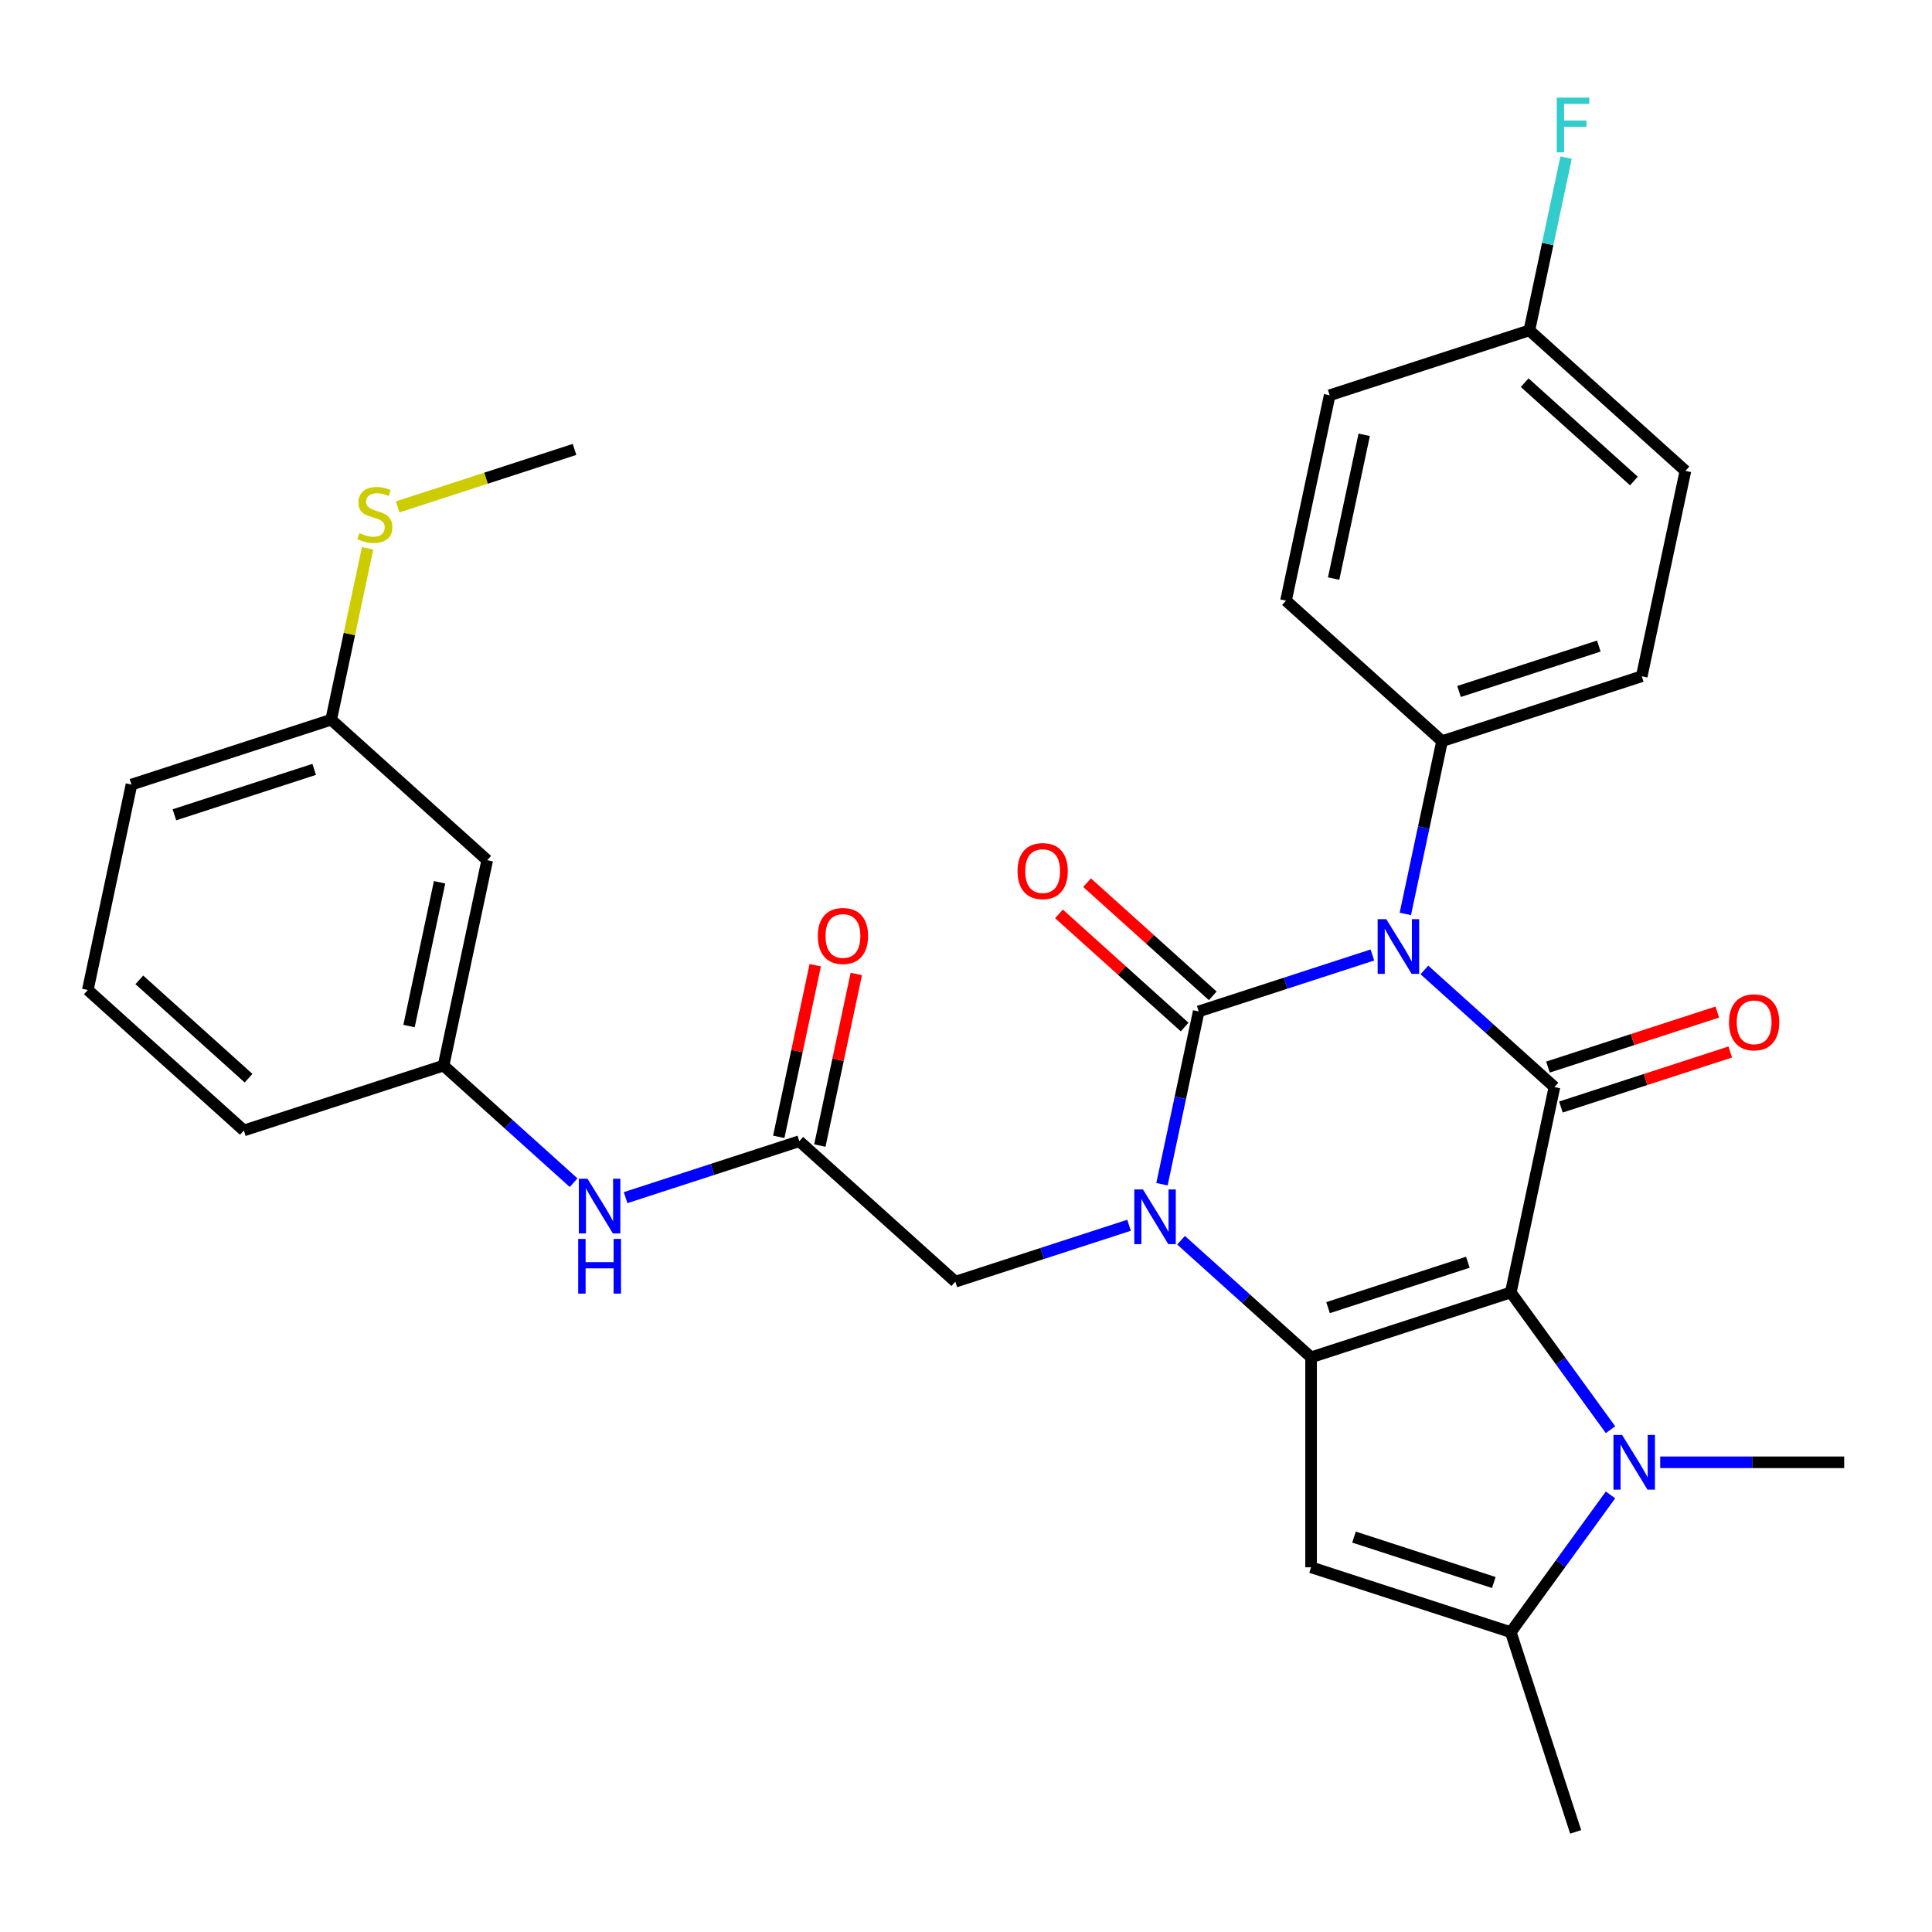 <?xml version='1.0' encoding='iso-8859-1'?>
<svg version='1.1' baseProfile='full'
              xmlns='http://www.w3.org/2000/svg'
                      xmlns:rdkit='http://www.rdkit.org/xml'
                      xmlns:xlink='http://www.w3.org/1999/xlink'
                  xml:space='preserve'
width='1000px' height='1000px' viewBox='0 0 1000 1000'>
<!-- END OF HEADER -->
<rect style='opacity:1.0;fill:#FFFFFF;stroke:none' width='1000' height='1000' x='0' y='0'> </rect>
<path class='bond-2' d='M 781.98,668.96 L 678.616,702.545' style='fill:none;fill-rule:evenodd;stroke:#000000;stroke-width:6px;stroke-linecap:butt;stroke-linejoin:miter;stroke-opacity:1' />
<path class='bond-2' d='M 759.758,653.325 L 687.403,676.835' style='fill:none;fill-rule:evenodd;stroke:#000000;stroke-width:6px;stroke-linecap:butt;stroke-linejoin:miter;stroke-opacity:1' />
<path class='bond-4' d='M 781.98,668.96 L 804.576,562.652' style='fill:none;fill-rule:evenodd;stroke:#000000;stroke-width:6px;stroke-linecap:butt;stroke-linejoin:miter;stroke-opacity:1' />
<path class='bond-5' d='M 781.98,668.96 L 807.79,704.485' style='fill:none;fill-rule:evenodd;stroke:#000000;stroke-width:6px;stroke-linecap:butt;stroke-linejoin:miter;stroke-opacity:1' />
<path class='bond-5' d='M 807.79,704.485 L 833.6,740.01' style='fill:none;fill-rule:evenodd;stroke:#0000FF;stroke-width:6px;stroke-linecap:butt;stroke-linejoin:miter;stroke-opacity:1' />
<path class='bond-0' d='M 737.266,502.045 L 770.921,532.349' style='fill:none;fill-rule:evenodd;stroke:#0000FF;stroke-width:6px;stroke-linecap:butt;stroke-linejoin:miter;stroke-opacity:1' />
<path class='bond-0' d='M 770.921,532.349 L 804.576,562.652' style='fill:none;fill-rule:evenodd;stroke:#000000;stroke-width:6px;stroke-linecap:butt;stroke-linejoin:miter;stroke-opacity:1' />
<path class='bond-1' d='M 710.352,494.301 L 665.398,508.907' style='fill:none;fill-rule:evenodd;stroke:#0000FF;stroke-width:6px;stroke-linecap:butt;stroke-linejoin:miter;stroke-opacity:1' />
<path class='bond-1' d='M 665.398,508.907 L 620.445,523.514' style='fill:none;fill-rule:evenodd;stroke:#000000;stroke-width:6px;stroke-linecap:butt;stroke-linejoin:miter;stroke-opacity:1' />
<path class='bond-9' d='M 727.396,473.051 L 736.901,428.336' style='fill:none;fill-rule:evenodd;stroke:#0000FF;stroke-width:6px;stroke-linecap:butt;stroke-linejoin:miter;stroke-opacity:1' />
<path class='bond-9' d='M 736.901,428.336 L 746.405,383.62' style='fill:none;fill-rule:evenodd;stroke:#000000;stroke-width:6px;stroke-linecap:butt;stroke-linejoin:miter;stroke-opacity:1' />
<path class='bond-11' d='M 627.717,515.437 L 595.192,486.151' style='fill:none;fill-rule:evenodd;stroke:#000000;stroke-width:6px;stroke-linecap:butt;stroke-linejoin:miter;stroke-opacity:1' />
<path class='bond-11' d='M 595.192,486.151 L 562.667,456.865' style='fill:none;fill-rule:evenodd;stroke:#FF0000;stroke-width:6px;stroke-linecap:butt;stroke-linejoin:miter;stroke-opacity:1' />
<path class='bond-11' d='M 613.173,531.59 L 580.648,502.304' style='fill:none;fill-rule:evenodd;stroke:#000000;stroke-width:6px;stroke-linecap:butt;stroke-linejoin:miter;stroke-opacity:1' />
<path class='bond-11' d='M 580.648,502.304 L 548.122,473.019' style='fill:none;fill-rule:evenodd;stroke:#FF0000;stroke-width:6px;stroke-linecap:butt;stroke-linejoin:miter;stroke-opacity:1' />
<path class='bond-32' d='M 620.445,523.514 L 610.94,568.229' style='fill:none;fill-rule:evenodd;stroke:#000000;stroke-width:6px;stroke-linecap:butt;stroke-linejoin:miter;stroke-opacity:1' />
<path class='bond-32' d='M 610.94,568.229 L 601.436,612.945' style='fill:none;fill-rule:evenodd;stroke:#0000FF;stroke-width:6px;stroke-linecap:butt;stroke-linejoin:miter;stroke-opacity:1' />
<path class='bond-3' d='M 678.616,702.545 L 644.961,672.242' style='fill:none;fill-rule:evenodd;stroke:#000000;stroke-width:6px;stroke-linecap:butt;stroke-linejoin:miter;stroke-opacity:1' />
<path class='bond-3' d='M 644.961,672.242 L 611.306,641.939' style='fill:none;fill-rule:evenodd;stroke:#0000FF;stroke-width:6px;stroke-linecap:butt;stroke-linejoin:miter;stroke-opacity:1' />
<path class='bond-6' d='M 678.616,702.545 L 678.616,811.228' style='fill:none;fill-rule:evenodd;stroke:#000000;stroke-width:6px;stroke-linecap:butt;stroke-linejoin:miter;stroke-opacity:1' />
<path class='bond-8' d='M 584.391,634.194 L 539.438,648.801' style='fill:none;fill-rule:evenodd;stroke:#0000FF;stroke-width:6px;stroke-linecap:butt;stroke-linejoin:miter;stroke-opacity:1' />
<path class='bond-8' d='M 539.438,648.801 L 494.485,663.407' style='fill:none;fill-rule:evenodd;stroke:#000000;stroke-width:6px;stroke-linecap:butt;stroke-linejoin:miter;stroke-opacity:1' />
<path class='bond-12' d='M 807.935,572.988 L 851.758,558.749' style='fill:none;fill-rule:evenodd;stroke:#000000;stroke-width:6px;stroke-linecap:butt;stroke-linejoin:miter;stroke-opacity:1' />
<path class='bond-12' d='M 851.758,558.749 L 895.582,544.51' style='fill:none;fill-rule:evenodd;stroke:#FF0000;stroke-width:6px;stroke-linecap:butt;stroke-linejoin:miter;stroke-opacity:1' />
<path class='bond-12' d='M 801.218,552.315 L 845.041,538.076' style='fill:none;fill-rule:evenodd;stroke:#000000;stroke-width:6px;stroke-linecap:butt;stroke-linejoin:miter;stroke-opacity:1' />
<path class='bond-12' d='M 845.041,538.076 L 888.865,523.837' style='fill:none;fill-rule:evenodd;stroke:#FF0000;stroke-width:6px;stroke-linecap:butt;stroke-linejoin:miter;stroke-opacity:1' />
<path class='bond-7' d='M 833.6,773.764 L 807.79,809.289' style='fill:none;fill-rule:evenodd;stroke:#0000FF;stroke-width:6px;stroke-linecap:butt;stroke-linejoin:miter;stroke-opacity:1' />
<path class='bond-7' d='M 807.79,809.289 L 781.98,844.813' style='fill:none;fill-rule:evenodd;stroke:#000000;stroke-width:6px;stroke-linecap:butt;stroke-linejoin:miter;stroke-opacity:1' />
<path class='bond-20' d='M 859.319,756.887 L 906.932,756.887' style='fill:none;fill-rule:evenodd;stroke:#0000FF;stroke-width:6px;stroke-linecap:butt;stroke-linejoin:miter;stroke-opacity:1' />
<path class='bond-20' d='M 906.932,756.887 L 954.545,756.887' style='fill:none;fill-rule:evenodd;stroke:#000000;stroke-width:6px;stroke-linecap:butt;stroke-linejoin:miter;stroke-opacity:1' />
<path class='bond-31' d='M 678.616,811.228 L 781.98,844.813' style='fill:none;fill-rule:evenodd;stroke:#000000;stroke-width:6px;stroke-linecap:butt;stroke-linejoin:miter;stroke-opacity:1' />
<path class='bond-31' d='M 700.837,795.593 L 773.192,819.103' style='fill:none;fill-rule:evenodd;stroke:#000000;stroke-width:6px;stroke-linecap:butt;stroke-linejoin:miter;stroke-opacity:1' />
<path class='bond-25' d='M 781.98,844.813 L 815.565,948.177' style='fill:none;fill-rule:evenodd;stroke:#000000;stroke-width:6px;stroke-linecap:butt;stroke-linejoin:miter;stroke-opacity:1' />
<path class='bond-10' d='M 494.485,663.407 L 413.717,590.683' style='fill:none;fill-rule:evenodd;stroke:#000000;stroke-width:6px;stroke-linecap:butt;stroke-linejoin:miter;stroke-opacity:1' />
<path class='bond-17' d='M 746.405,383.62 L 849.769,350.035' style='fill:none;fill-rule:evenodd;stroke:#000000;stroke-width:6px;stroke-linecap:butt;stroke-linejoin:miter;stroke-opacity:1' />
<path class='bond-17' d='M 755.193,357.91 L 827.548,334.4' style='fill:none;fill-rule:evenodd;stroke:#000000;stroke-width:6px;stroke-linecap:butt;stroke-linejoin:miter;stroke-opacity:1' />
<path class='bond-18' d='M 746.405,383.62 L 665.638,310.897' style='fill:none;fill-rule:evenodd;stroke:#000000;stroke-width:6px;stroke-linecap:butt;stroke-linejoin:miter;stroke-opacity:1' />
<path class='bond-13' d='M 413.717,590.683 L 368.764,605.29' style='fill:none;fill-rule:evenodd;stroke:#000000;stroke-width:6px;stroke-linecap:butt;stroke-linejoin:miter;stroke-opacity:1' />
<path class='bond-13' d='M 368.764,605.29 L 323.81,619.896' style='fill:none;fill-rule:evenodd;stroke:#0000FF;stroke-width:6px;stroke-linecap:butt;stroke-linejoin:miter;stroke-opacity:1' />
<path class='bond-15' d='M 424.348,592.943 L 433.789,548.528' style='fill:none;fill-rule:evenodd;stroke:#000000;stroke-width:6px;stroke-linecap:butt;stroke-linejoin:miter;stroke-opacity:1' />
<path class='bond-15' d='M 433.789,548.528 L 443.23,504.112' style='fill:none;fill-rule:evenodd;stroke:#FF0000;stroke-width:6px;stroke-linecap:butt;stroke-linejoin:miter;stroke-opacity:1' />
<path class='bond-15' d='M 403.086,588.424 L 412.527,544.008' style='fill:none;fill-rule:evenodd;stroke:#000000;stroke-width:6px;stroke-linecap:butt;stroke-linejoin:miter;stroke-opacity:1' />
<path class='bond-15' d='M 412.527,544.008 L 421.968,499.593' style='fill:none;fill-rule:evenodd;stroke:#FF0000;stroke-width:6px;stroke-linecap:butt;stroke-linejoin:miter;stroke-opacity:1' />
<path class='bond-14' d='M 296.896,612.152 L 263.241,581.848' style='fill:none;fill-rule:evenodd;stroke:#0000FF;stroke-width:6px;stroke-linecap:butt;stroke-linejoin:miter;stroke-opacity:1' />
<path class='bond-14' d='M 263.241,581.848 L 229.586,551.545' style='fill:none;fill-rule:evenodd;stroke:#000000;stroke-width:6px;stroke-linecap:butt;stroke-linejoin:miter;stroke-opacity:1' />
<path class='bond-16' d='M 229.586,551.545 L 252.182,445.237' style='fill:none;fill-rule:evenodd;stroke:#000000;stroke-width:6px;stroke-linecap:butt;stroke-linejoin:miter;stroke-opacity:1' />
<path class='bond-16' d='M 211.714,531.08 L 227.531,456.664' style='fill:none;fill-rule:evenodd;stroke:#000000;stroke-width:6px;stroke-linecap:butt;stroke-linejoin:miter;stroke-opacity:1' />
<path class='bond-28' d='M 229.586,551.545 L 126.222,585.13' style='fill:none;fill-rule:evenodd;stroke:#000000;stroke-width:6px;stroke-linecap:butt;stroke-linejoin:miter;stroke-opacity:1' />
<path class='bond-19' d='M 252.182,445.237 L 171.415,372.514' style='fill:none;fill-rule:evenodd;stroke:#000000;stroke-width:6px;stroke-linecap:butt;stroke-linejoin:miter;stroke-opacity:1' />
<path class='bond-24' d='M 849.769,350.035 L 872.366,243.727' style='fill:none;fill-rule:evenodd;stroke:#000000;stroke-width:6px;stroke-linecap:butt;stroke-linejoin:miter;stroke-opacity:1' />
<path class='bond-23' d='M 665.638,310.897 L 688.235,204.589' style='fill:none;fill-rule:evenodd;stroke:#000000;stroke-width:6px;stroke-linecap:butt;stroke-linejoin:miter;stroke-opacity:1' />
<path class='bond-23' d='M 690.289,299.47 L 706.107,225.054' style='fill:none;fill-rule:evenodd;stroke:#000000;stroke-width:6px;stroke-linecap:butt;stroke-linejoin:miter;stroke-opacity:1' />
<path class='bond-22' d='M 171.415,372.514 L 180.843,328.158' style='fill:none;fill-rule:evenodd;stroke:#000000;stroke-width:6px;stroke-linecap:butt;stroke-linejoin:miter;stroke-opacity:1' />
<path class='bond-22' d='M 180.843,328.158 L 190.271,283.802' style='fill:none;fill-rule:evenodd;stroke:#CCCC00;stroke-width:6px;stroke-linecap:butt;stroke-linejoin:miter;stroke-opacity:1' />
<path class='bond-34' d='M 171.415,372.514 L 68.051,406.099' style='fill:none;fill-rule:evenodd;stroke:#000000;stroke-width:6px;stroke-linecap:butt;stroke-linejoin:miter;stroke-opacity:1' />
<path class='bond-34' d='M 162.627,398.224 L 90.273,421.734' style='fill:none;fill-rule:evenodd;stroke:#000000;stroke-width:6px;stroke-linecap:butt;stroke-linejoin:miter;stroke-opacity:1' />
<path class='bond-21' d='M 791.598,171.004 L 688.235,204.589' style='fill:none;fill-rule:evenodd;stroke:#000000;stroke-width:6px;stroke-linecap:butt;stroke-linejoin:miter;stroke-opacity:1' />
<path class='bond-26' d='M 791.598,171.004 L 801.103,126.288' style='fill:none;fill-rule:evenodd;stroke:#000000;stroke-width:6px;stroke-linecap:butt;stroke-linejoin:miter;stroke-opacity:1' />
<path class='bond-26' d='M 801.103,126.288 L 810.608,81.573' style='fill:none;fill-rule:evenodd;stroke:#33CCCC;stroke-width:6px;stroke-linecap:butt;stroke-linejoin:miter;stroke-opacity:1' />
<path class='bond-33' d='M 791.598,171.004 L 872.366,243.727' style='fill:none;fill-rule:evenodd;stroke:#000000;stroke-width:6px;stroke-linecap:butt;stroke-linejoin:miter;stroke-opacity:1' />
<path class='bond-33' d='M 789.169,198.066 L 845.706,248.972' style='fill:none;fill-rule:evenodd;stroke:#000000;stroke-width:6px;stroke-linecap:butt;stroke-linejoin:miter;stroke-opacity:1' />
<path class='bond-30' d='M 205.809,262.372 L 251.592,247.496' style='fill:none;fill-rule:evenodd;stroke:#CCCC00;stroke-width:6px;stroke-linecap:butt;stroke-linejoin:miter;stroke-opacity:1' />
<path class='bond-30' d='M 251.592,247.496 L 297.375,232.62' style='fill:none;fill-rule:evenodd;stroke:#000000;stroke-width:6px;stroke-linecap:butt;stroke-linejoin:miter;stroke-opacity:1' />
<path class='bond-27' d='M 45.455,512.407 L 126.222,585.13' style='fill:none;fill-rule:evenodd;stroke:#000000;stroke-width:6px;stroke-linecap:butt;stroke-linejoin:miter;stroke-opacity:1' />
<path class='bond-27' d='M 72.114,507.162 L 128.651,558.068' style='fill:none;fill-rule:evenodd;stroke:#000000;stroke-width:6px;stroke-linecap:butt;stroke-linejoin:miter;stroke-opacity:1' />
<path class='bond-29' d='M 45.455,512.407 L 68.051,406.099' style='fill:none;fill-rule:evenodd;stroke:#000000;stroke-width:6px;stroke-linecap:butt;stroke-linejoin:miter;stroke-opacity:1' />
<path  class='atom-1' d='M 717.549 475.769
L 726.829 490.769
Q 727.749 492.249, 729.229 494.929
Q 730.709 497.609, 730.789 497.769
L 730.789 475.769
L 734.549 475.769
L 734.549 504.089
L 730.669 504.089
L 720.709 487.689
Q 719.549 485.769, 718.309 483.569
Q 717.109 481.369, 716.749 480.689
L 716.749 504.089
L 713.069 504.089
L 713.069 475.769
L 717.549 475.769
' fill='#0000FF'/>
<path  class='atom-4' d='M 591.588 615.662
L 600.868 630.662
Q 601.788 632.142, 603.268 634.822
Q 604.748 637.502, 604.828 637.662
L 604.828 615.662
L 608.588 615.662
L 608.588 643.982
L 604.708 643.982
L 594.748 627.582
Q 593.588 625.662, 592.348 623.462
Q 591.148 621.262, 590.788 620.582
L 590.788 643.982
L 587.108 643.982
L 587.108 615.662
L 591.588 615.662
' fill='#0000FF'/>
<path  class='atom-6' d='M 839.602 742.727
L 848.882 757.727
Q 849.802 759.207, 851.282 761.887
Q 852.762 764.567, 852.842 764.727
L 852.842 742.727
L 856.602 742.727
L 856.602 771.047
L 852.722 771.047
L 842.762 754.647
Q 841.602 752.727, 840.362 750.527
Q 839.162 748.327, 838.802 747.647
L 838.802 771.047
L 835.122 771.047
L 835.122 742.727
L 839.602 742.727
' fill='#0000FF'/>
<path  class='atom-12' d='M 526.678 450.87
Q 526.678 444.07, 530.038 440.27
Q 533.398 436.47, 539.678 436.47
Q 545.958 436.47, 549.318 440.27
Q 552.678 444.07, 552.678 450.87
Q 552.678 457.75, 549.278 461.67
Q 545.878 465.55, 539.678 465.55
Q 533.438 465.55, 530.038 461.67
Q 526.678 457.79, 526.678 450.87
M 539.678 462.35
Q 543.998 462.35, 546.318 459.47
Q 548.678 456.55, 548.678 450.87
Q 548.678 445.31, 546.318 442.51
Q 543.998 439.67, 539.678 439.67
Q 535.358 439.67, 532.998 442.47
Q 530.678 445.27, 530.678 450.87
Q 530.678 456.59, 532.998 459.47
Q 535.358 462.35, 539.678 462.35
' fill='#FF0000'/>
<path  class='atom-13' d='M 894.94 529.147
Q 894.94 522.347, 898.3 518.547
Q 901.66 514.747, 907.94 514.747
Q 914.22 514.747, 917.58 518.547
Q 920.94 522.347, 920.94 529.147
Q 920.94 536.027, 917.54 539.947
Q 914.14 543.827, 907.94 543.827
Q 901.7 543.827, 898.3 539.947
Q 894.94 536.067, 894.94 529.147
M 907.94 540.627
Q 912.26 540.627, 914.58 537.747
Q 916.94 534.827, 916.94 529.147
Q 916.94 523.587, 914.58 520.787
Q 912.26 517.947, 907.94 517.947
Q 903.62 517.947, 901.26 520.747
Q 898.94 523.547, 898.94 529.147
Q 898.94 534.867, 901.26 537.747
Q 903.62 540.627, 907.94 540.627
' fill='#FF0000'/>
<path  class='atom-14' d='M 304.093 610.108
L 313.373 625.108
Q 314.293 626.588, 315.773 629.268
Q 317.253 631.948, 317.333 632.108
L 317.333 610.108
L 321.093 610.108
L 321.093 638.428
L 317.213 638.428
L 307.253 622.028
Q 306.093 620.108, 304.853 617.908
Q 303.653 615.708, 303.293 615.028
L 303.293 638.428
L 299.613 638.428
L 299.613 610.108
L 304.093 610.108
' fill='#0000FF'/>
<path  class='atom-14' d='M 299.273 641.26
L 303.113 641.26
L 303.113 653.3
L 317.593 653.3
L 317.593 641.26
L 321.433 641.26
L 321.433 669.58
L 317.593 669.58
L 317.593 656.5
L 303.113 656.5
L 303.113 669.58
L 299.273 669.58
L 299.273 641.26
' fill='#0000FF'/>
<path  class='atom-16' d='M 423.314 484.455
Q 423.314 477.655, 426.674 473.855
Q 430.034 470.055, 436.314 470.055
Q 442.594 470.055, 445.954 473.855
Q 449.314 477.655, 449.314 484.455
Q 449.314 491.335, 445.914 495.255
Q 442.514 499.135, 436.314 499.135
Q 430.074 499.135, 426.674 495.255
Q 423.314 491.375, 423.314 484.455
M 436.314 495.935
Q 440.634 495.935, 442.954 493.055
Q 445.314 490.135, 445.314 484.455
Q 445.314 478.895, 442.954 476.095
Q 440.634 473.255, 436.314 473.255
Q 431.994 473.255, 429.634 476.055
Q 427.314 478.855, 427.314 484.455
Q 427.314 490.175, 429.634 493.055
Q 431.994 495.935, 436.314 495.935
' fill='#FF0000'/>
<path  class='atom-23' d='M 186.011 275.925
Q 186.331 276.045, 187.651 276.605
Q 188.971 277.165, 190.411 277.525
Q 191.891 277.845, 193.331 277.845
Q 196.011 277.845, 197.571 276.565
Q 199.131 275.245, 199.131 272.965
Q 199.131 271.405, 198.331 270.445
Q 197.571 269.485, 196.371 268.965
Q 195.171 268.445, 193.171 267.845
Q 190.651 267.085, 189.131 266.365
Q 187.651 265.645, 186.571 264.125
Q 185.531 262.605, 185.531 260.045
Q 185.531 256.485, 187.931 254.285
Q 190.371 252.085, 195.171 252.085
Q 198.451 252.085, 202.171 253.645
L 201.251 256.725
Q 197.851 255.325, 195.291 255.325
Q 192.531 255.325, 191.011 256.485
Q 189.491 257.605, 189.531 259.565
Q 189.531 261.085, 190.291 262.005
Q 191.091 262.925, 192.211 263.445
Q 193.371 263.965, 195.291 264.565
Q 197.851 265.365, 199.371 266.165
Q 200.891 266.965, 201.971 268.605
Q 203.091 270.205, 203.091 272.965
Q 203.091 276.885, 200.451 279.005
Q 197.851 281.085, 193.491 281.085
Q 190.971 281.085, 189.051 280.525
Q 187.171 280.005, 184.931 279.085
L 186.011 275.925
' fill='#CCCC00'/>
<path  class='atom-27' d='M 805.775 50.535
L 822.615 50.535
L 822.615 53.776
L 809.575 53.776
L 809.575 62.376
L 821.175 62.376
L 821.175 65.656
L 809.575 65.656
L 809.575 78.856
L 805.775 78.856
L 805.775 50.535
' fill='#33CCCC'/>
</svg>

